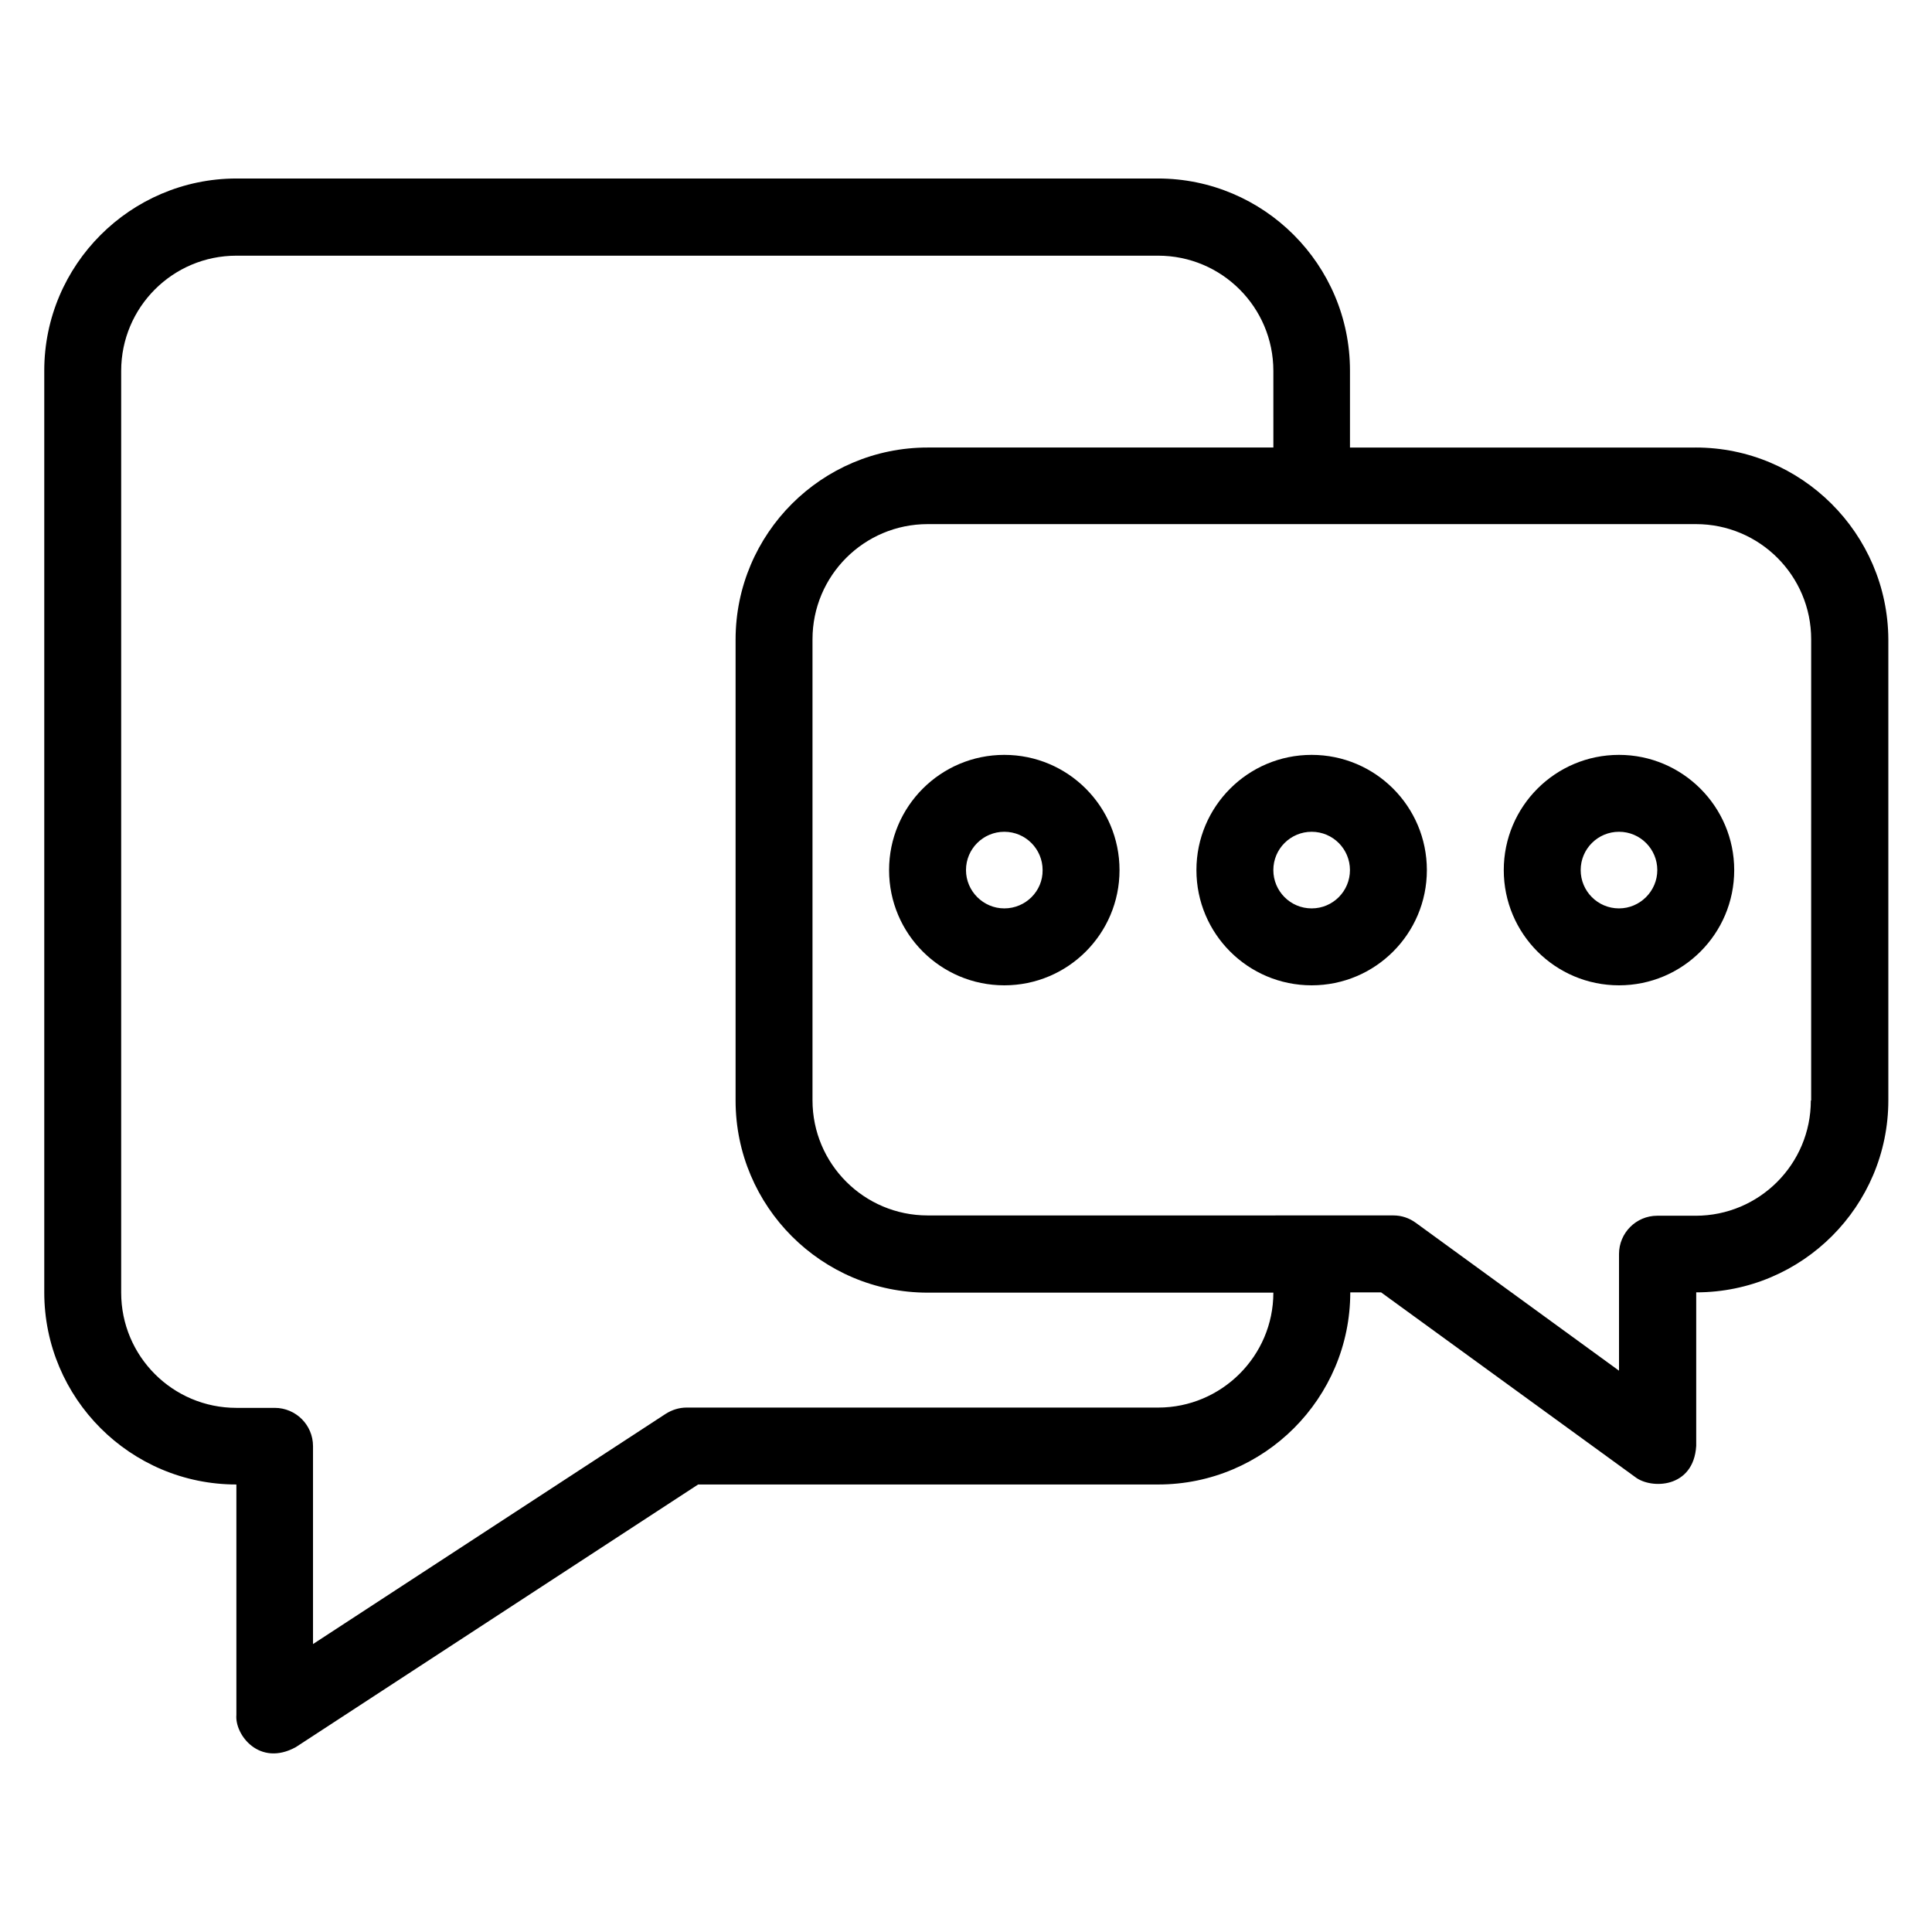 <?xml version="1.0" encoding="UTF-8"?>
<!-- Uploaded to: SVG Repo, www.svgrepo.com, Generator: SVG Repo Mixer Tools -->
<svg fill="#000000" width="800px" height="800px" version="1.1" viewBox="144 144 512 512" xmlns="http://www.w3.org/2000/svg">
 <g>
  <path d="m593.36 262.6h-91.602v-20.383c0-28.09-22.824-50.914-50.914-50.914h-244.27c-28.02 0.074-50.844 22.898-50.844 50.914v244.27c0 28.094 22.824 50.918 50.914 50.918v61.066c-0.457 5.266 6.106 13.816 15.727 8.551l106.64-69.617h121.91c28.09 0 50.914-22.824 50.914-50.914h8.168l67.328 48.93c4.199 3.281 15.496 3.055 16.184-8.246v-40.688c28.09 0 50.914-22.824 50.914-50.914v-122.14c-0.152-28.012-22.977-50.836-51.066-50.836zm-142.44 254.42h-124.96c-1.984 0-3.894 0.609-5.574 1.68l-93.434 60.992v-52.441c0-5.648-4.582-10.152-10.152-10.152h-10.152c-16.871 0-30.535-13.664-30.535-30.535v-244.27c0-16.871 13.664-30.535 30.535-30.535h244.27c16.871 0 30.535 13.664 30.535 30.535l0.004 20.305h-91.602c-28.094 0-50.918 22.824-50.918 50.914v122.14c0 28.09 22.824 50.914 50.914 50.914h91.602c0.004 16.793-13.738 30.457-30.531 30.457zm172.97-81.371c0 16.871-13.664 30.535-30.535 30.535l-10.148-0.004c-5.648 0-10.152 4.582-10.152 10.152v30.914l-53.816-39.16c-1.754-1.297-3.816-1.984-5.953-1.984l-123.43 0.004c-16.871 0-30.535-13.664-30.535-30.535v-122.14c0-16.871 13.664-30.535 30.535-30.535h203.59c16.871 0 30.535 13.664 30.535 30.535l-0.004 122.21z"/>
  <path d="m410.15 344.05c-16.871 0-30.535 13.664-30.535 30.535 0 16.871 13.664 30.535 30.535 30.535s30.535-13.664 30.535-30.535c-0.004-16.871-13.668-30.535-30.535-30.535zm0 40.684c-5.574 0-10.152-4.578-10.152-10.152 0-5.648 4.582-10.152 10.152-10.152 5.648 0 10.152 4.582 10.152 10.152 0.074 5.574-4.504 10.152-10.152 10.152z"/>
  <path d="m491.6 344.05c-16.871 0-30.535 13.664-30.535 30.535 0 16.871 13.664 30.535 30.535 30.535 16.871 0 30.535-13.664 30.535-30.535-0.004-16.871-13.668-30.535-30.535-30.535zm0 40.684c-5.648 0-10.152-4.582-10.152-10.152 0-5.648 4.582-10.152 10.152-10.152 5.648 0 10.152 4.582 10.152 10.152 0 5.574-4.504 10.152-10.152 10.152z"/>
  <path d="m573.05 344.05c-16.871 0-30.535 13.664-30.535 30.535 0 16.871 13.664 30.535 30.535 30.535 16.871 0 30.535-13.664 30.535-30.535-0.004-16.871-13.742-30.535-30.535-30.535zm0 40.684c-5.648 0-10.152-4.582-10.152-10.152 0-5.648 4.582-10.152 10.152-10.152 5.648 0 10.152 4.582 10.152 10.152 0 5.574-4.582 10.152-10.152 10.152z"/>
 </g>
</svg>